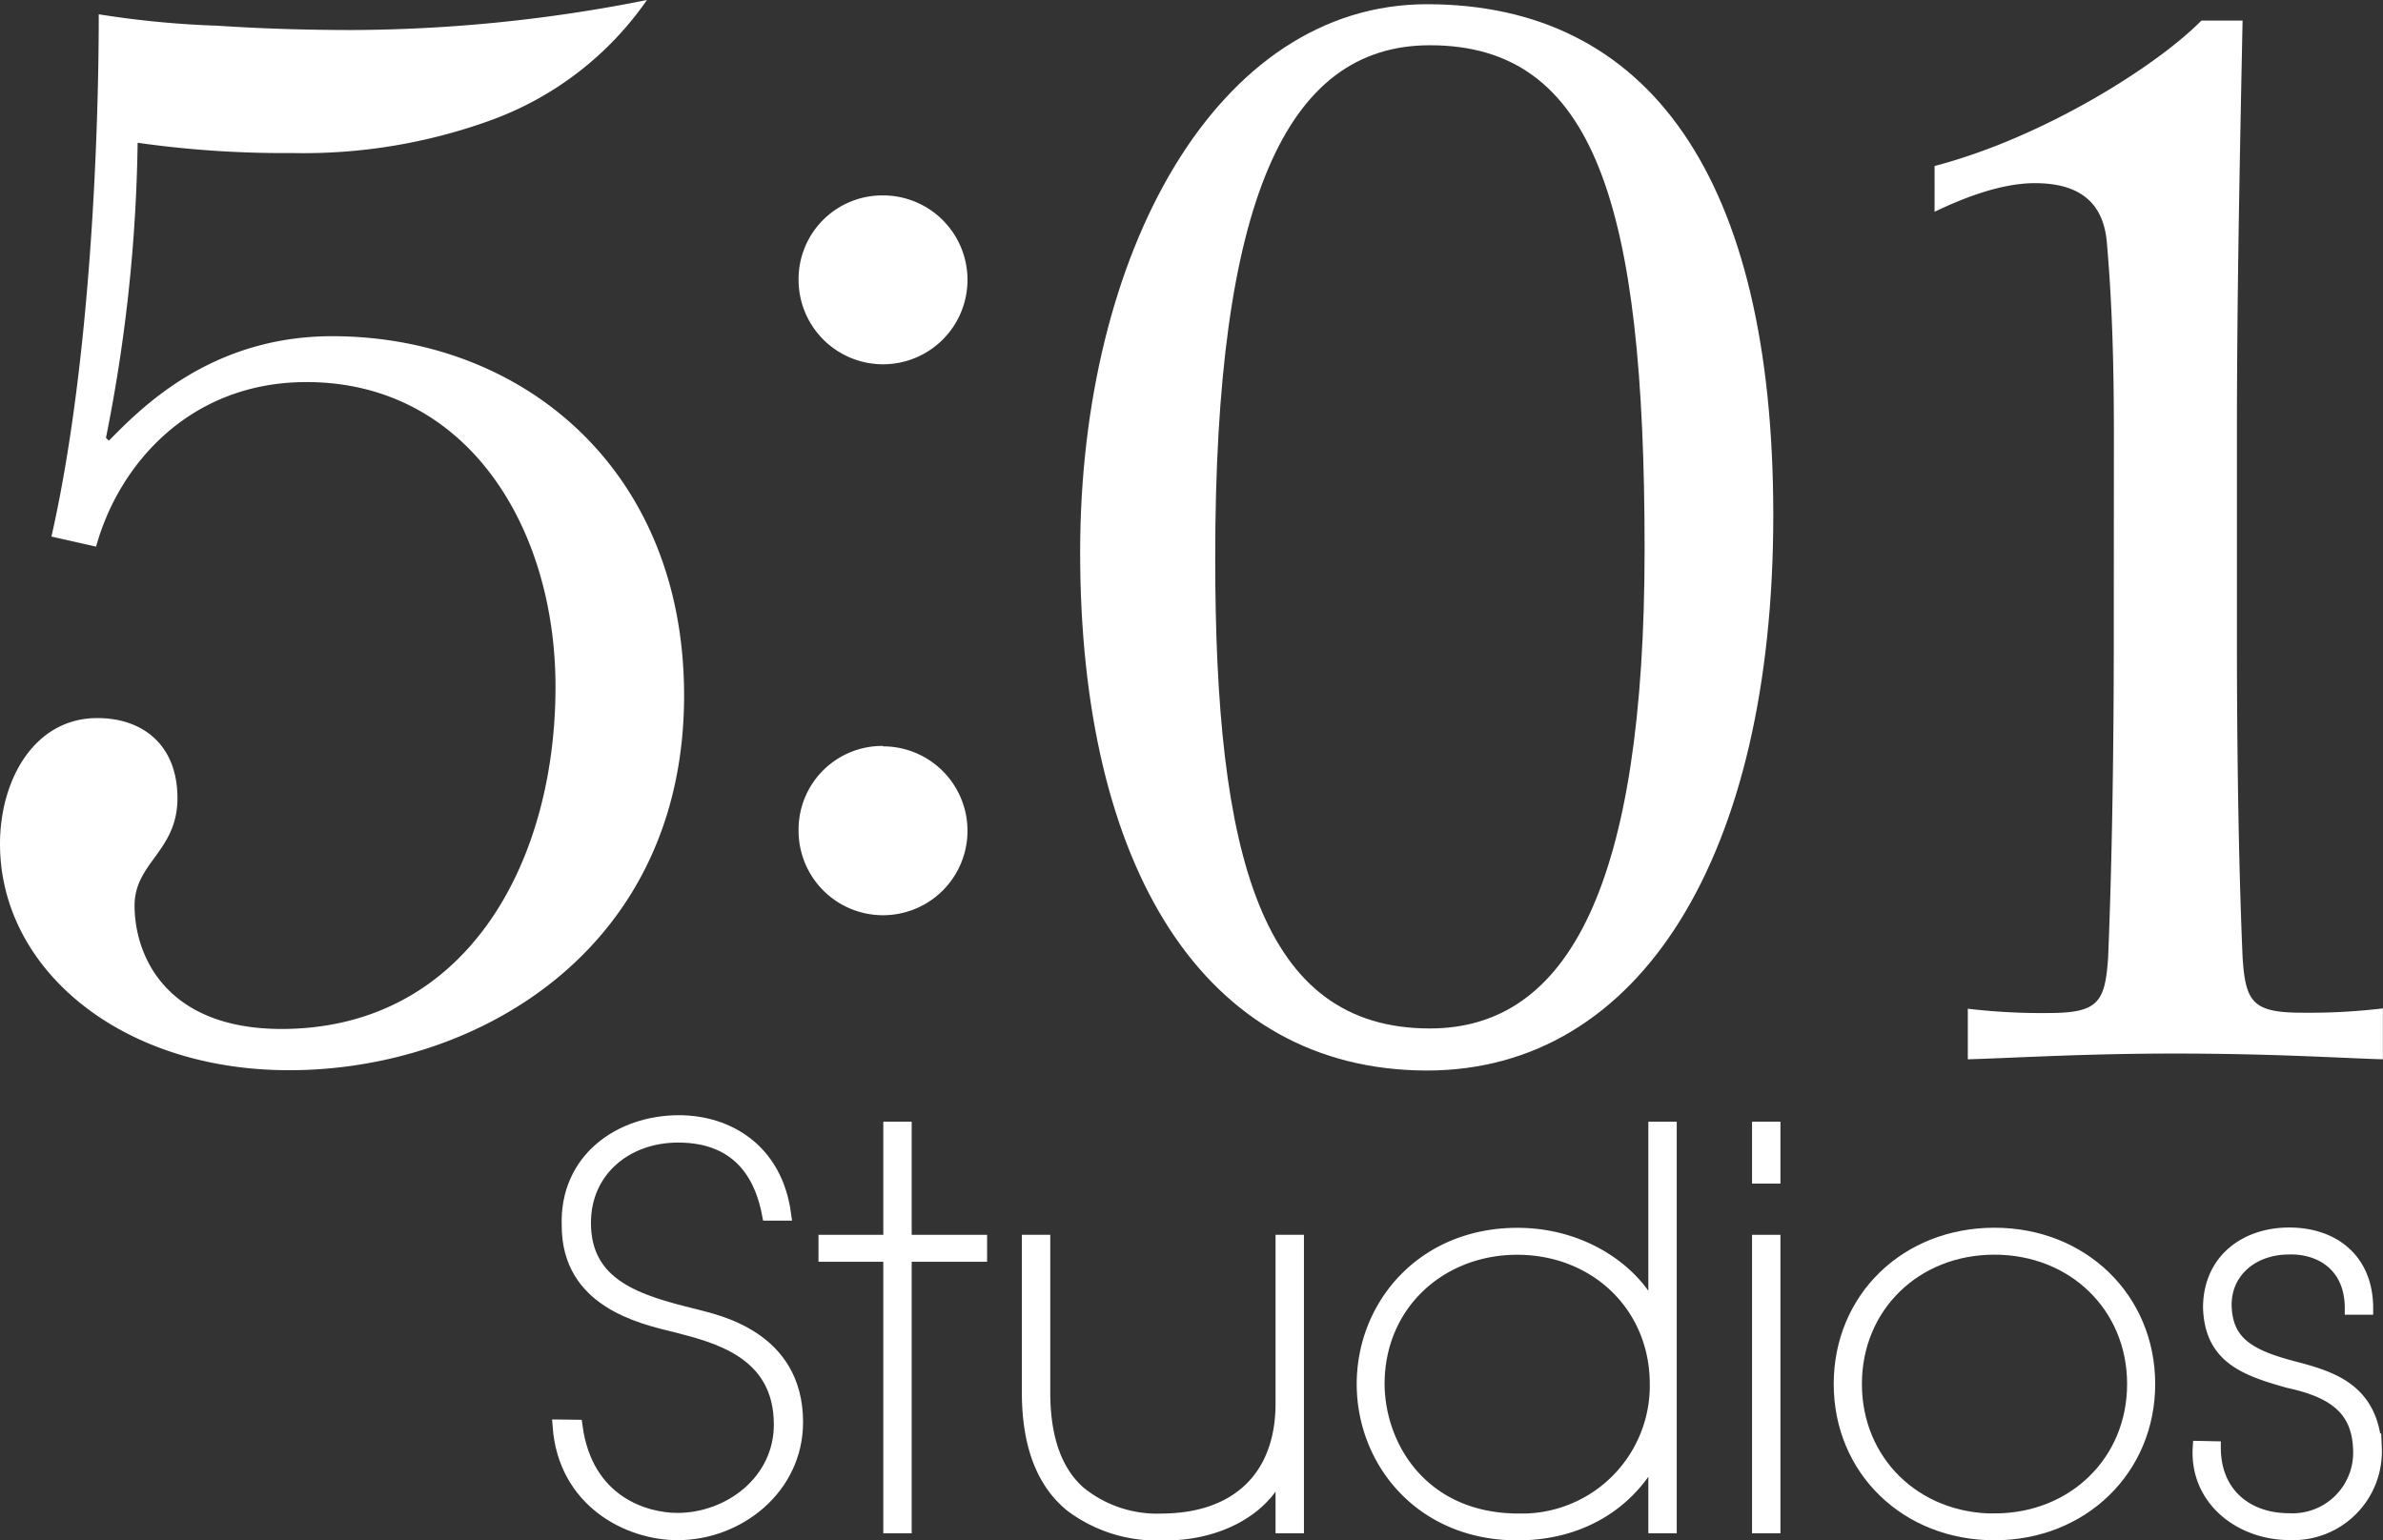 <svg id="Layer_1" data-name="Layer 1" xmlns="http://www.w3.org/2000/svg" viewBox="0 0 231.65 149.78"><rect x="0" y="0" width="231.65" height="149.78" fill="#333333" stroke="none"/><defs><style>.cls-1,.cls-2{fill:#fff;}.cls-1{stroke:#fff;stroke-width:1.25px;}</style></defs><path class="cls-1" d="M56,138.67c1,7.44,6.78,9.06,9.85,9.06,5,0,10-3.66,10-9.22,0-7.13-6.35-8.59-10.18-9.59-3.5-.84-10.44-2.46-10.44-9.74C55,112.73,60.27,109.06,66,109.06c4.68,0,9.42,2.67,10.28,9H74.7c-.59-3.09-2.37-7.59-8.78-7.59-5.06,0-9.1,3.35-9.1,8.43,0,6.13,5.22,7.65,10.72,9,1.94.53,9.9,2,9.9,10.38,0,6.39-5.65,10.85-11.57,10.85-4.8,0-11-3.15-11.53-10.48Z"/><path class="cls-1" d="M86.49,109.69H88v11h7.33v1.37H88v26.4H86.49v-26.4h-6.3v-1.37h6.3Z"/><path class="cls-1" d="M124.62,142.86h-.11c-1.77,4.3-6.73,6.39-11.47,6.29a13.82,13.82,0,0,1-8.94-2.78c-2.8-2.3-4.14-6-4.14-11V120.69h1.51v14.68c0,4.82,1.34,7.91,3.5,9.79a12,12,0,0,0,8.07,2.63c7.17-.06,11.58-4.14,11.58-11.32V120.69h1.51v27.77h-1.51Z"/><path class="cls-1" d="M162.37,148.46h-1.51v-6.91h-.1c-2.48,4.71-7.22,7.6-13.25,7.6-9.37,0-15-7.08-15-14.57,0-7.65,5.81-14.57,15-14.57,6.89,0,11.85,4.14,13.25,7.76h.1V109.69h1.51ZM161,134.58c0-7.6-5.87-13.2-13.52-13.2-7.43,0-13.51,5.39-13.51,13.2.05,6.29,4.46,13.21,13.67,13.21A13.06,13.06,0,0,0,161,134.58Z"/><path class="cls-1" d="M172.45,114.46h-1.51v-4.77h1.51Zm0,34h-1.51V120.69h1.51Z"/><path class="cls-1" d="M193.88,120c8.56,0,15,6.29,15,14.57s-6.46,14.57-15,14.57-15-6.24-15-14.57S185.32,120,193.88,120Zm0,27.78c7.7,0,13.52-5.67,13.52-13.21s-5.82-13.2-13.52-13.2-13.51,5.65-13.51,13.2S186.18,147.79,193.88,147.79Z"/><path class="cls-1" d="M215.26,140.76c0,4.46,3.13,7,7.27,7a6.52,6.52,0,0,0,6.84-6.77c-.11-3.82-2.26-5.65-6.89-6.65-4.31-1.2-7.54-2.41-7.7-7.18,0-4.61,3.5-7.18,7.75-7.18s7.54,2.47,7.54,7.23h-1.51c0-4.19-3-5.92-6-5.86-3.82,0-6.41,2.51-6.24,5.81s2.2,4.61,6.24,5.71c3.77,1,8,2,8.35,7.91a8,8,0,0,1-8.35,8.34c-4.74,0-9.1-3.3-8.78-8.39Z"/><path class="cls-2" d="M5,52.17C8.76,35.61,9.6,13.5,9.6,1.39A92.45,92.45,0,0,0,21.15,2.5c4.17.28,8.62.42,13.07.42A148.31,148.31,0,0,0,62.89,0,31.56,31.56,0,0,1,47.72,11.69a53.38,53.38,0,0,1-19.34,3.19,100.4,100.4,0,0,1-15-1A155.57,155.57,0,0,1,10.3,42.57l.28.28c2.91-2.92,9.73-10.16,21.7-10.16,18.5,0,34.22,12.94,34.22,34.93,0,24.62-20,36.44-38.4,36.44-16.41,0-28.1-9.87-28.1-22,0-6.25,3.34-12.24,9.46-12.24,4.45,0,7.79,2.64,7.79,7.79s-4.17,6.26-4.17,10.44c0,4.73,2.92,12,14.33,12C45.35,100,54,83.89,54,66.78c0-15.58-8.63-29.63-24.21-29.63-11.26,0-18.22,7.92-20.45,16Z"/><path class="cls-2" d="M85.84,19a8.21,8.21,0,1,1-8.21,8.21A8.14,8.14,0,0,1,85.84,19Zm0,53.57a8.21,8.21,0,1,1-8.21,8.2A8.13,8.13,0,0,1,85.84,72.53Z"/><path class="cls-2" d="M138.71.41c21.56,0,33.67,16.84,33.67,49.68,0,33.11-12.94,54-33.67,54C117,104.06,105,84.31,105,53.7,105,24.63,118.26.41,138.71.41ZM139,100c13.5,0,20.87-14,20.87-46.6,0-33.53-4.87-49-20.87-49-14.05,0-20.87,15.3-20.87,49.81C118.12,83.2,122.57,100,139,100Z"/><path class="cls-2" d="M205.49,42.29c0-6.4-.14-12.52-.69-18.78-.42-4.59-3.62-5.7-7-5.7s-7.1,1.52-9.74,2.78V16.14C198.68,13.36,209.66,6.4,214,2h4c-.28,13.77-.55,27-.55,40.34V62.05c0,9.74.13,21.15.55,31,.28,4.44,1,5.42,5.85,5.42a60.69,60.69,0,0,0,7.79-.42V103c-4.45-.14-10.86-.56-20.18-.56-8.9,0-15.44.42-20.17.56V98.08a60.69,60.69,0,0,0,7.79.42c4.87,0,5.56-1,5.85-5.42.41-9.88.55-21.29.55-31Z"/></svg>